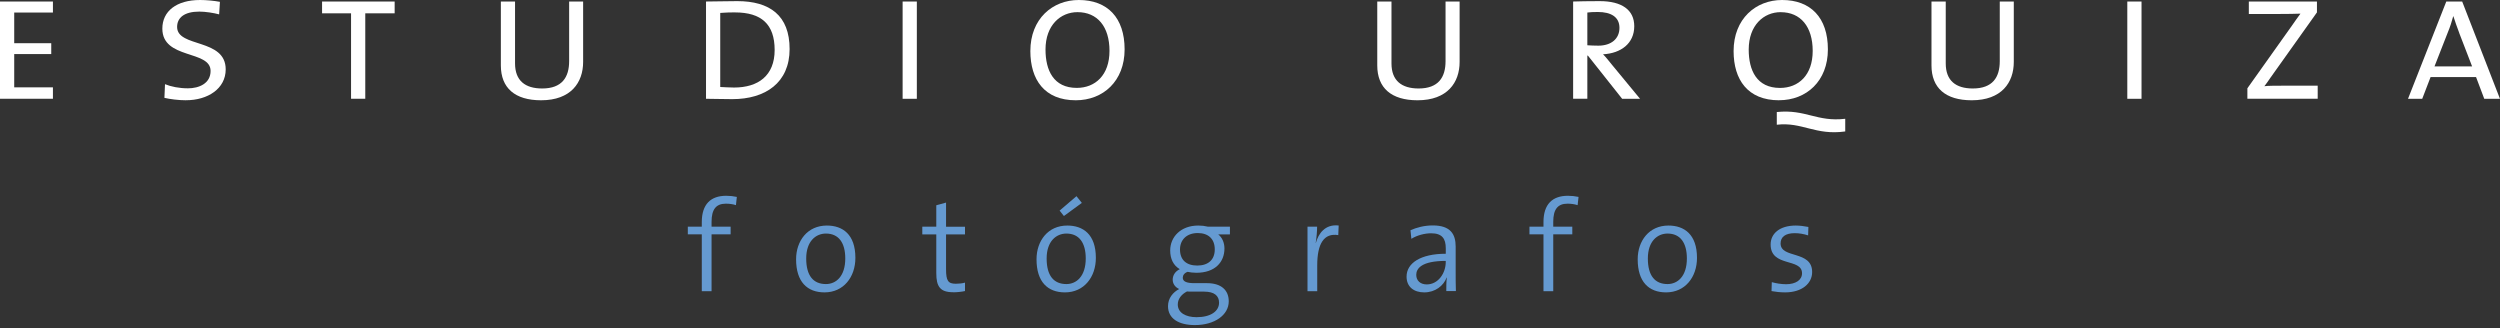 <svg width="640" height="84" viewBox="0 0 640 84" fill="none" xmlns="http://www.w3.org/2000/svg">
<rect x="0" y="0" width="640" height="84" fill="#333333" stroke="none"/>
<g clip-path="url(#clip0_13_1118)">
<path d="M0 25.281V0.391H13.55V3.211H3.64V11.061H13.12V13.841H3.64V22.361H13.55V25.281H0Z" fill="white"/>
<path d="M47.64 25.67C45.68 25.67 43.48 25.38 42.09 25.05L42.24 21.55C43.76 22.18 45.88 22.61 48.12 22.61C50.9 22.61 53.91 21.4 53.91 18.16C53.91 12.75 41.56 15.28 41.56 7.33C41.56 2.87 45.16 0 51.24 0C52.77 0 54.82 0.19 56.3 0.47L56.1 3.68C54.72 3.3 52.57 2.97 51.03 2.97C47.15 2.97 45.34 4.55 45.34 6.9C45.34 12.26 57.78 9.72 57.78 17.76C57.78 22.7 53.18 25.66 47.63 25.66" fill="white"/>
<path d="M93.51 3.411V25.281H89.87V3.411H82.45V0.391H101.03V3.411H93.51Z" fill="white"/>
<path d="M138.51 25.671C131.81 25.671 128.22 22.511 128.22 16.761V0.391H131.85V16.231C131.85 20.641 134.43 22.651 138.8 22.651C143.87 22.651 145.7 19.781 145.7 15.661V0.391H149.28V15.861C149.28 21.121 146.17 25.671 138.51 25.671Z" fill="white"/>
<path d="M187.49 25.379C184.72 25.379 182.66 25.289 180.74 25.289V0.389C182.8 0.389 186.06 0.289 188.74 0.289C197.03 0.289 202.14 3.929 202.14 12.559C202.14 21.189 195.92 25.379 187.48 25.379M188.17 3.169C187.01 3.169 185.59 3.209 184.38 3.309V22.269C185.25 22.309 186.82 22.409 187.93 22.409C194.06 22.409 198.31 19.399 198.31 12.799C198.31 6.199 194.91 3.179 188.17 3.179" fill="white"/>
<path d="M234.71 0.391H231.07V25.291H234.71V0.391Z" fill="white"/>
<path d="M275.4 25.67C267.36 25.67 263.77 20.36 263.77 13.07C263.77 4.79 269.46 0 276.17 0C283.5 0 287.9 4.51 287.9 12.64C287.9 20.77 282.4 25.67 275.4 25.67ZM275.84 3.11C271.48 3.11 267.65 6.46 267.65 12.68C267.65 18.01 269.71 22.5 275.65 22.5C280.38 22.5 284.03 19.24 284.03 13.02C284.03 6.8 280.92 3.11 275.84 3.11Z" fill="white"/>
<path d="M362.88 25.671C356.18 25.671 352.58 22.511 352.58 16.761V0.391H356.22V16.241C356.22 20.641 358.81 22.651 363.17 22.651C368.24 22.651 370.06 19.781 370.06 15.661V0.391H373.66V15.861C373.66 21.121 370.54 25.671 362.88 25.671Z" fill="white"/>
<path d="M415.26 25.279L406.5 14.229H406.36V25.279H402.72V0.389C404.21 0.339 406.6 0.289 409.52 0.289C415.21 0.289 418.37 2.549 418.37 6.709C418.37 11.119 414.97 13.649 410.38 13.899C411.06 14.569 411.81 15.529 412.63 16.539L419.86 25.299H415.26V25.279ZM409.04 3.069C407.84 3.069 407.07 3.109 406.36 3.209V11.589C407.13 11.639 408.19 11.689 409.18 11.689C412.49 11.689 414.58 9.909 414.58 7.129C414.58 4.349 412.43 3.069 409.04 3.069Z" fill="white"/>
<path d="M455.44 25.67C447.39 25.67 443.8 20.37 443.8 13.08C443.8 4.79 449.5 0 456.21 0C463.53 0 467.94 4.51 467.94 12.64C467.94 20.77 462.44 25.66 455.44 25.66M455.87 3.11C451.51 3.11 447.67 6.46 447.67 12.69C447.67 18.02 449.73 22.51 455.68 22.51C460.42 22.51 464.05 19.25 464.05 13.03C464.05 6.81 460.94 3.12 455.87 3.12M454.86 31.94V28.68C462.27 27.91 465.1 31.27 472.38 30.41V33.65C464.72 34.72 461.37 31.17 454.86 31.93" fill="white"/>
<path d="M504.76 25.671C498.06 25.671 494.46 22.511 494.46 16.761V0.391H498.11V16.241C498.11 20.641 500.68 22.651 505.04 22.651C510.12 22.651 511.94 19.781 511.94 15.661V0.391H515.53V15.861C515.53 21.121 512.42 25.671 504.76 25.671Z" fill="white"/>
<path d="M548.23 0.391H544.59V25.291H548.23V0.391Z" fill="white"/>
<path d="M575.33 25.281V22.601L586.77 6.511C587.54 5.411 588.16 4.501 588.92 3.491C587.63 3.541 585.72 3.581 583.13 3.581H575.7V0.391H593.14V3.171L581.21 19.931C580.64 20.741 580.16 21.491 579.68 22.071C580.45 21.931 582.98 21.931 585.85 21.931H593.33V25.281H575.32H575.33Z" fill="white"/>
<path d="M635.97 25.291L633.87 19.731H622.23L620.09 25.291H616.45L626.25 0.391H630.32L639.99 25.291H635.96H635.97ZM629.56 8.421C628.99 6.951 628.46 5.361 628.07 4.171H628.02C627.69 5.421 627.21 6.951 626.59 8.421L623.23 17.001H632.86L629.55 8.421H629.56Z" fill="white"/>
<path d="M188.41 52.519C187.58 52.249 186.69 52.139 185.82 52.139C183.29 52.139 182.16 53.619 182.16 56.789V58.019H187.04V59.989H182.16V74.539H179.66V59.989H176.08V58.019H179.66V56.859C179.66 52.249 181.97 50.119 185.91 50.119C186.85 50.119 187.74 50.219 188.63 50.409L188.4 52.519H188.41Z" fill="#659AD1"/>
<path d="M211.08 74.85C206.66 74.85 203.8 72.16 203.8 66.38C203.8 61.65 206.72 57.74 211.67 57.74C215.7 57.74 218.98 59.97 218.98 66.02C218.98 70.93 215.95 74.85 211.07 74.85M211.44 59.79C208.85 59.79 206.39 61.75 206.39 66.17C206.39 70.59 208.21 72.72 211.44 72.72C214.04 72.72 216.39 70.72 216.39 66.17C216.39 62.19 214.73 59.79 211.44 59.79Z" fill="#659AD1"/>
<path d="M243.99 74.809C240.67 74.809 239.69 73.349 239.69 69.929V59.999H236.11V58.029H239.69V52.549L242.19 51.859V58.039H247.04V60.009H242.19V68.919C242.19 71.879 242.71 72.639 244.68 72.639C245.51 72.639 246.38 72.549 247.04 72.349V74.509C246.17 74.699 245.01 74.829 243.98 74.829" fill="#659AD1"/>
<path d="M272.63 74.851C268.21 74.851 265.35 72.161 265.35 66.381C265.35 61.651 268.27 57.741 273.22 57.741C277.25 57.741 280.54 59.961 280.54 66.021C280.54 70.931 277.51 74.851 272.63 74.851ZM273 59.791C270.4 59.791 267.94 61.751 267.94 66.171C267.94 70.591 269.77 72.721 273 72.721C275.58 72.721 277.95 70.721 277.95 66.171C277.95 62.191 276.29 59.791 273 59.791ZM272.36 55.301L271.26 53.911L275.58 50.221L276.95 51.941L272.36 55.301Z" fill="#659AD1"/>
<path d="M305.9 83.22C301.71 83.22 299.01 81.53 299.01 78.38C299.01 76.32 300.31 74.79 301.87 73.99C300.84 73.53 300.21 72.65 300.21 71.6C300.21 70.47 300.87 69.44 302.03 68.91C300.37 67.95 299.57 66.25 299.57 64.12C299.57 60.66 302.27 57.74 306.75 57.74C307.67 57.74 308.37 57.83 309.24 58.03H314.86V60H311.86C312.83 60.76 313.46 62.06 313.46 63.61C313.46 67.13 311.02 69.83 306.27 69.83C305.51 69.83 304.61 69.73 304.02 69.59C303.19 69.88 302.79 70.48 302.79 71.09C302.79 72.05 303.72 72.49 305.78 72.49H309.01C312.6 72.49 314.56 74.25 314.56 77.14C314.56 80.63 310.96 83.22 305.89 83.22M308.32 74.65H304.93C304.59 74.65 304.16 74.65 303.87 74.61C302.44 75.35 301.51 76.54 301.51 77.94C301.51 80.07 303.56 81.2 306.32 81.2C309.95 81.2 312.08 79.67 312.08 77.48C312.08 75.71 310.84 74.66 308.32 74.66M306.63 59.66C303.76 59.66 302.08 61.43 302.08 63.85C302.08 66.55 303.71 67.98 306.5 67.98C309.29 67.98 310.98 66.51 310.98 63.85C310.98 61.19 309.36 59.66 306.63 59.66Z" fill="#659AD1"/>
<path d="M342.59 60.191C338.93 59.59 337.21 62.38 337.21 67.93V74.54H334.72V58.031H337.18C337.18 59.13 337.05 60.751 336.82 62.191L336.85 62.211C337.51 59.791 339.24 57.331 342.7 57.73L342.6 60.191H342.59Z" fill="#659AD1"/>
<path d="M370.25 74.541C370.25 73.281 370.25 72.021 370.4 71.061H370.34C369.55 73.151 367.42 74.851 364.6 74.851C361.97 74.851 360.08 73.451 360.08 70.821C360.08 67.361 363.66 64.961 370.12 64.961V63.601C370.12 61.121 369.22 59.721 366.36 59.721C364.77 59.721 362.77 60.211 361.31 61.141L361.08 58.941C362.64 58.251 364.57 57.711 366.8 57.711C371.35 57.711 372.65 59.981 372.65 63.101V69.581C372.65 71.201 372.65 73.071 372.71 74.521H370.26L370.25 74.541ZM370.11 66.791C363.89 66.791 362.56 68.761 362.56 70.361C362.56 71.851 363.62 72.811 365.25 72.811C368.18 72.811 370.11 69.931 370.11 67.071V66.791Z" fill="#659AD1"/>
<path d="M403.87 52.519C403.04 52.249 402.15 52.139 401.28 52.139C398.75 52.139 397.63 53.619 397.63 56.789V58.019H402.51V59.989H397.63V74.539H395.13V59.989H391.54V58.019H395.13V56.859C395.13 52.249 397.43 50.119 401.39 50.119C402.32 50.119 403.21 50.219 404.11 50.409L403.87 52.519Z" fill="#659AD1"/>
<path d="M426.52 74.85C422.1 74.85 419.25 72.16 419.25 66.38C419.25 61.65 422.17 57.74 427.12 57.74C431.14 57.74 434.43 59.97 434.43 66.02C434.43 70.93 431.4 74.85 426.52 74.85ZM426.89 59.79C424.3 59.79 421.85 61.75 421.85 66.17C421.85 70.59 423.67 72.72 426.89 72.72C429.48 72.72 431.84 70.72 431.84 66.17C431.84 62.19 430.18 59.79 426.89 59.79Z" fill="#659AD1"/>
<path d="M457 74.85C455.78 74.85 454.52 74.71 453.51 74.52L453.58 72.23C454.64 72.53 455.97 72.76 457.26 72.76C459.66 72.76 461.32 71.7 461.32 69.96C461.32 65.98 453.28 68.47 453.28 62.59C453.28 59.83 455.54 57.74 459.73 57.74C460.76 57.74 461.92 57.9 462.95 58.1L462.88 60.26C461.79 59.9 460.59 59.69 459.45 59.69C457.02 59.69 455.83 60.69 455.83 62.32C455.83 66.28 463.91 64.02 463.91 69.64C463.91 72.56 461.32 74.85 456.99 74.85" fill="#659AD1"/>
</g>
<defs>
<clipPath id="clip0_13_1118">
<rect width="640" height="83.22" fill="white"/>
</clipPath>
</defs>
</svg>
